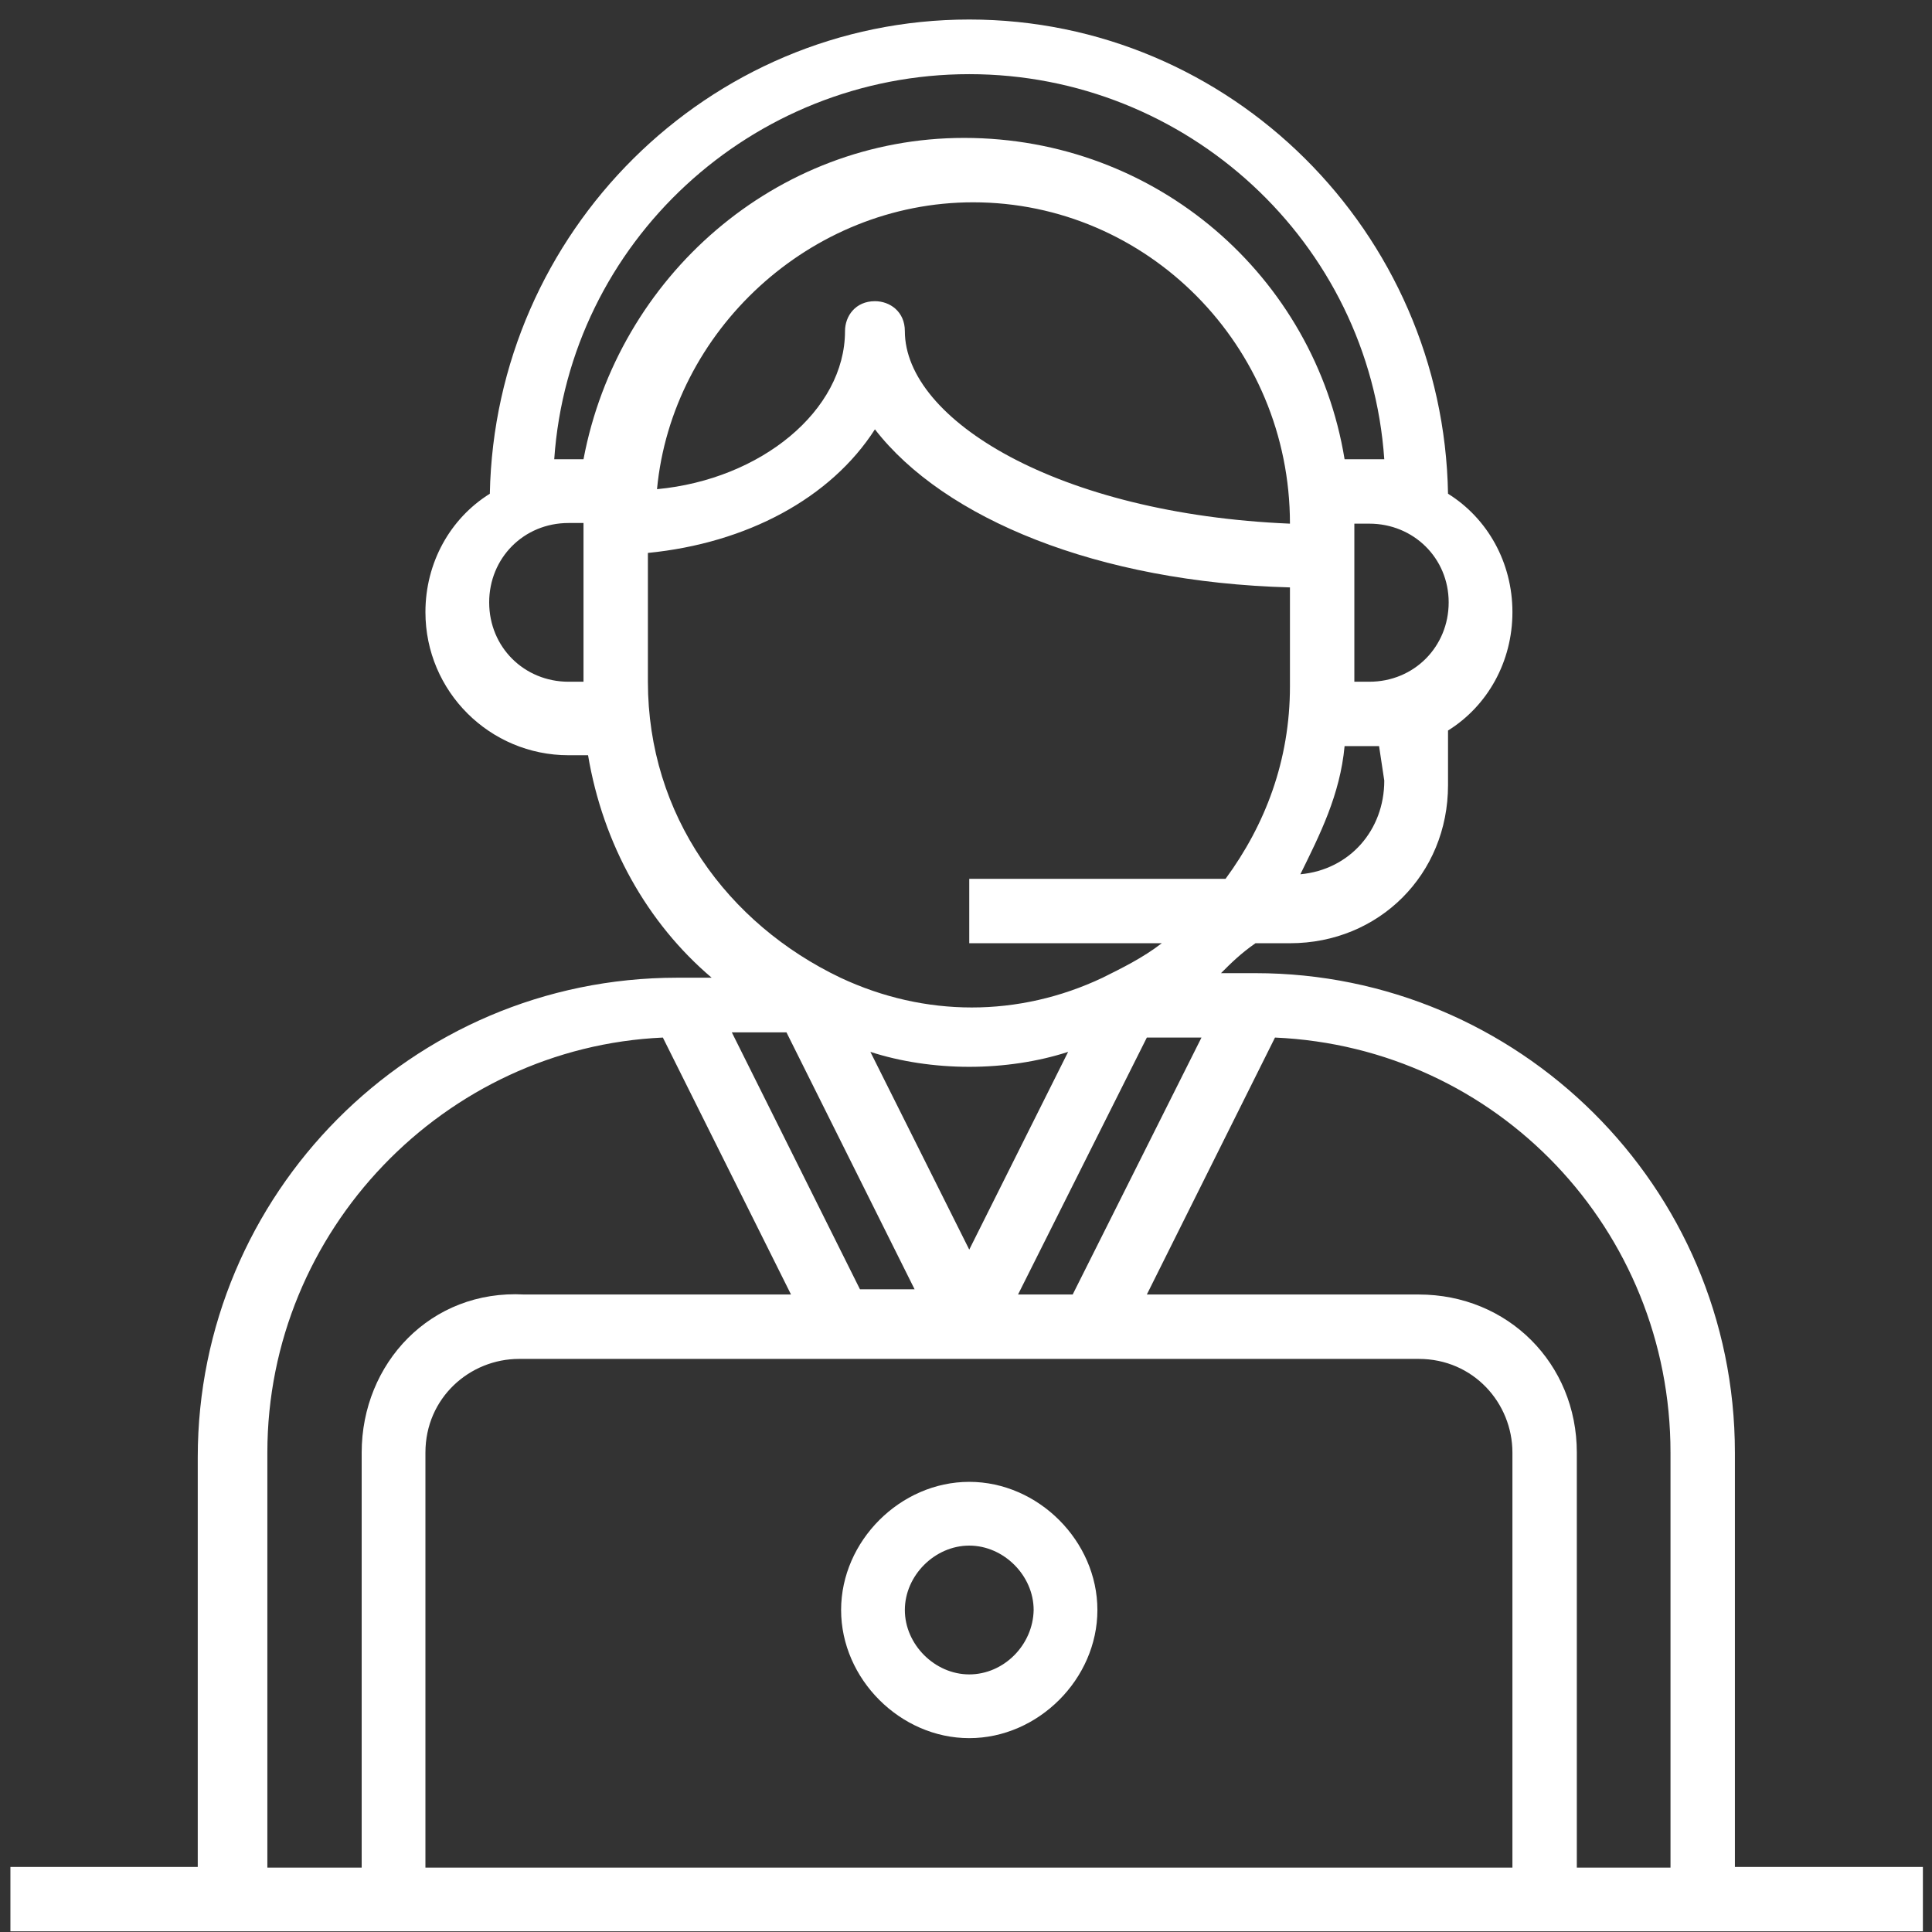 <?xml version="1.0" encoding="utf-8"?>
<!-- Generator: Adobe Illustrator 22.0.1, SVG Export Plug-In . SVG Version: 6.00 Build 0)  -->
<svg version="1.1" id="Capa_1" xmlns="http://www.w3.org/2000/svg" xmlns:xlink="http://www.w3.org/1999/xlink" x="0px" y="0px"
	 viewBox="0 0 297 297" style="enable-background:new 0 0 297 297;" xml:space="preserve">
<rect x="0" y="0" width="297" height="297" fill="#333333" stroke="none"/>
<style type="text/css">
	.st0{fill:#FFFFFF;}
</style>
<g>
	<g>
		<g>
			<g>
				<path class="st0" d="M149,227.8c-10.6,0-19.7,9.1-19.7,19.7c0,10.6,9.1,19.7,19.7,19.7s19.7-9.1,19.7-19.7
					C168.7,236.9,159.6,227.8,149,227.8z M149,257.4c-5.3,0-9.9-4.6-9.9-9.9c0-5.3,4.6-9.9,9.9-9.9s9.9,4.6,9.9,9.9
					C158.8,252.9,154.3,257.4,149,257.4z"/>
			</g>
		</g>
		<g>
			<g>
				<path class="st0" d="M266.7,287.1v-63.8c0-41-33.4-73.7-73.7-73.7h-5.3c1.5-1.5,3-3,5.3-4.6h5.3c13.7,0,24.3-10.6,24.3-24.3
					v-8.4c6.1-3.8,9.9-10.6,9.9-18.2c0-7.6-3.8-14.4-9.9-18.2C221.9,35.7,189.2,3,149,3S76.1,35.7,75.3,75.9
					c-6.1,3.8-9.9,10.6-9.9,18.2c0,12.2,9.9,22,22,22h3c2.3,13.7,9.1,25.8,19,34.2h-5.3c-41,0-73.7,33.4-73.7,73.7v63H1.6v9.9h34.2
					h24.3h177h24.3h34.2v-9.9H266.7z M212.8,120c0,7.6-5.3,13.7-12.9,14.4c3-6.1,6.1-12.2,6.8-19.7h3c0.8,0,1.5,0,2.3,0L212.8,120
					L212.8,120z M222.7,92.6c0,6.8-5.3,12.2-12.2,12.2h-2.3V80.5h2.3C217.3,80.5,222.7,85.8,222.7,92.6z M89.7,104.8h-2.3
					c-6.8,0-12.2-5.3-12.2-12.2c0-6.8,5.3-12.2,12.2-12.2h2.3V104.8z M87.5,70.6c-0.8,0-1.5,0-2.3,0c2.3-33.4,30.4-59.2,63.8-59.2
					s61.5,25.8,63.8,59.2c-0.8,0-1.5,0-2.3,0h-3.8c-4.6-28.1-28.9-49.4-58.5-49.4c-28.9,0-53.2,21.3-58.5,49.4H87.5z M198.3,80.5
					c-35.7-1.5-59.2-16-59.2-29.6c0-3-2.3-4.6-4.6-4.6c-3,0-4.6,2.3-4.6,4.6c0,12.2-12.9,22.8-28.9,24.3
					c2.3-24.3,23.5-44.1,48.6-44.1C176.3,31.1,198.3,53.1,198.3,80.5z M99.6,104.8V85c15.2-1.5,28.1-8.4,34.9-19
					c10.6,13.7,34.2,23.5,63.8,24.3v15.2c0,11.4-3.8,21.3-9.9,29.6H149v9.9h29.6c-3,2.3-6.1,3.8-9.1,5.3c-12.9,6.1-27.3,6.1-40.3,0
					C111.8,142,99.6,125.3,99.6,104.8z M133.8,161.7c4.6,1.5,9.9,2.3,15.2,2.3c5.3,0,10.6-0.8,15.2-2.3L149,192.1L133.8,161.7z
					 M140.6,198.2h-8.4l-19.7-39.5h8.4L140.6,198.2z M176.3,159.5h8.4L164.9,199h-8.4L176.3,159.5z M55.6,223.3v63.8H41.1v-63.8
					c0-34.2,27.3-62.3,60.8-63.8l19.7,39.5h-41C66.2,198.2,55.6,209.6,55.6,223.3z M232.5,287.1H65.4v-63.8
					c0-8.4,6.8-14.4,14.4-14.4h49.4H149h19.7h49.4c8.4,0,14.4,6.8,14.4,14.4V287.1z M256.8,287.1h-14.4v-63.8
					c0-13.7-10.6-24.3-24.3-24.3h-41.8l19.7-39.5c34.2,1.5,60.8,29.6,60.8,63.8V287.1z"/>
			</g>
		</g>
	</g>
</g>
</svg>
